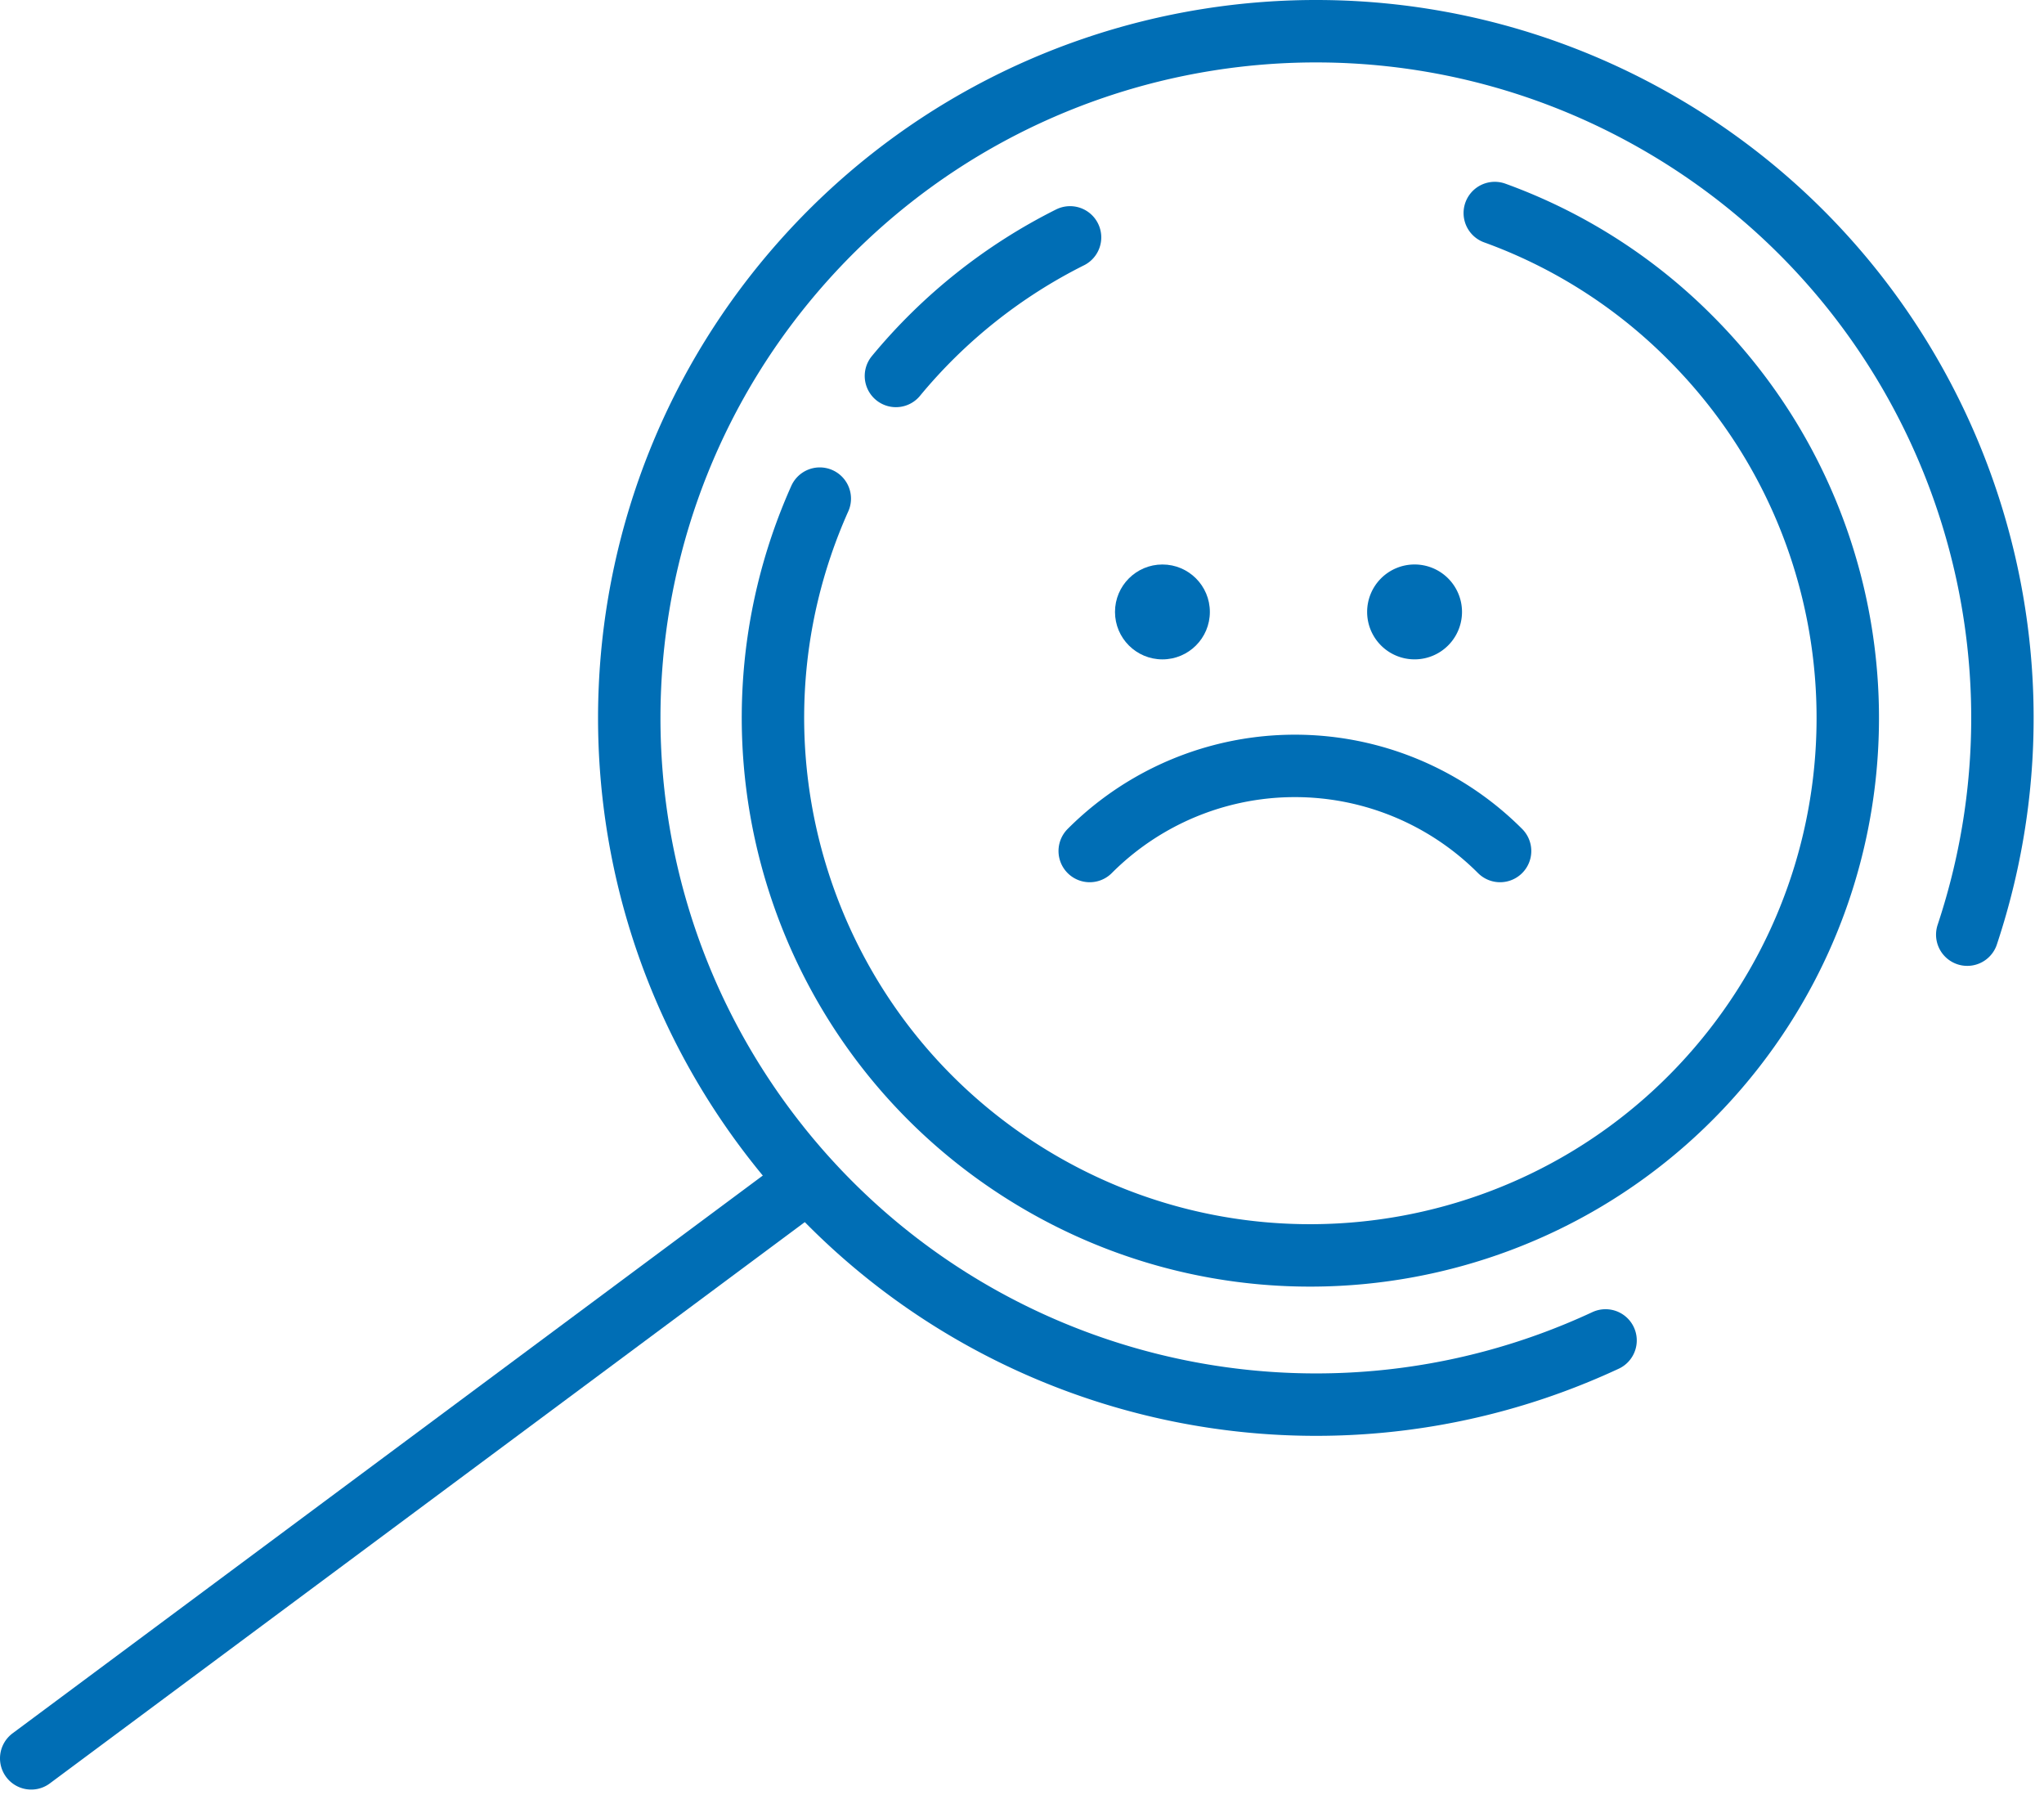 <svg xmlns="http://www.w3.org/2000/svg" width="131" height="115" viewBox="0 0 131 115">
    <g fill="none" fill-rule="evenodd" transform="translate(2 2)">
        <path stroke="#006EB5" stroke-linecap="round" stroke-linejoin="round" stroke-width="4" d="M100.9 83.89c-18.923 8.81-41.432 3.112-53.884-13.64-12.452-16.753-11.42-39.948 2.47-55.529C63.378-.859 86.304-4.536 104.37 5.92c18.066 10.455 26.3 32.165 19.711 51.97M55.42 22.09a34.5 34.5 0 0 1 11.16-8.88"/>
        <path stroke="#006EB5" stroke-linecap="round" stroke-linejoin="round" stroke-width="4" d="M93.8 11.65a34 34 0 0 1 12.54 8c12.304 12.308 13.493 31.86 2.772 45.568-10.722 13.708-29.984 17.264-44.893 8.287C49.31 64.528 43.44 45.84 50.54 29.95M49.32 74.01L0 110.67M67.84 52.53a18.58 18.58 0 0 1 26.3 0"/>
        <circle cx="72.5" cy="37.211" r="3.04" fill="#006EB5" fill-rule="nonzero"/>
        <path fill="#006EB5" fill-rule="nonzero" d="M91.7 37.19a3.04 3.04 0 1 1-6.08.04 3.04 3.04 0 0 1 6.08-.04z"/>
    </g>
</svg>
